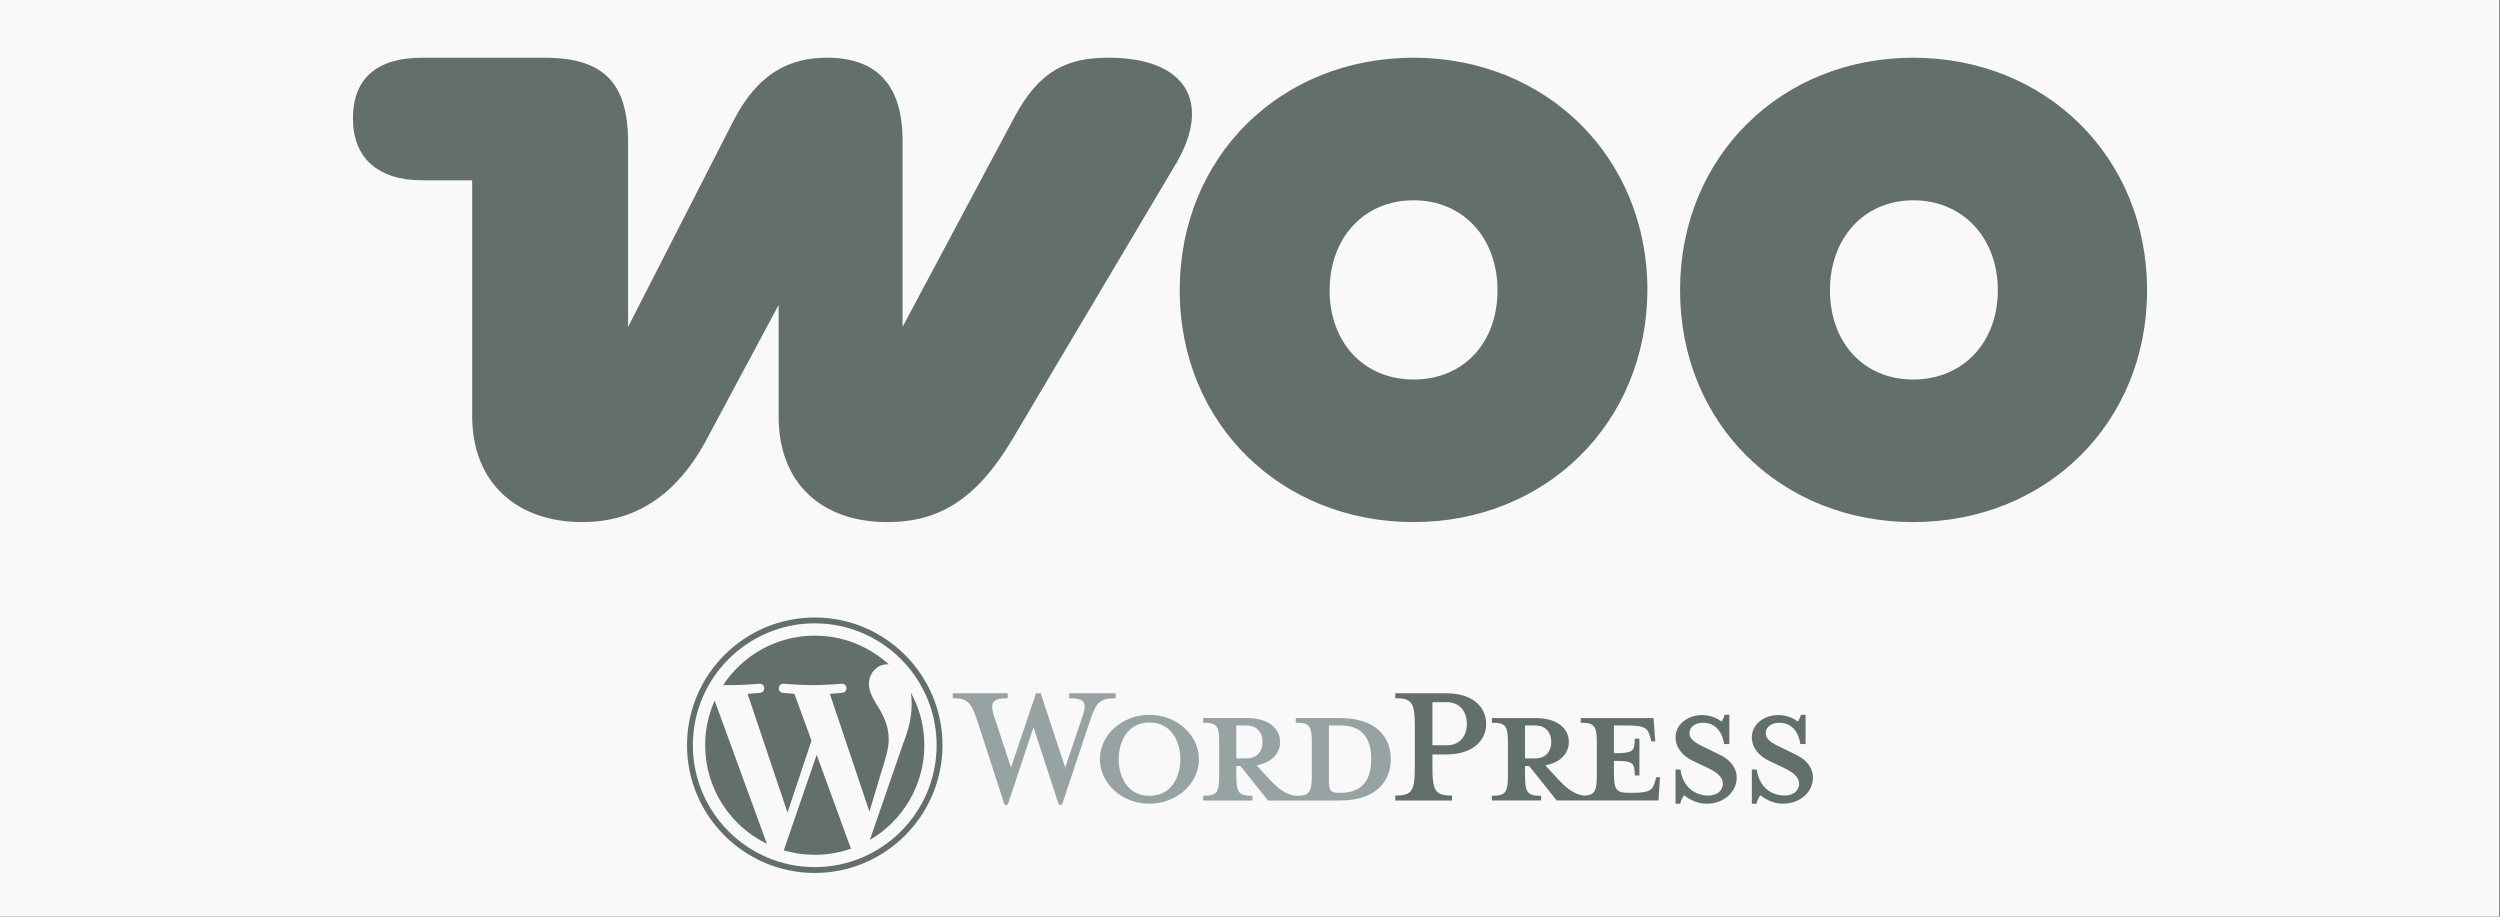 <?xml version="1.0" encoding="UTF-8"?> <svg xmlns="http://www.w3.org/2000/svg" width="600" height="220" viewBox="0 0 600 220"><rect x="0" y="0" width="600" height="220" fill="#333333" stroke="none"/><defs><style>.c{fill:#97a3a2;}.d{fill:#f9f9f9;}.e{fill:#626f6d;}</style></defs><g id="a"><rect class="d" x="-.136" y="0" width="600" height="220"></rect></g><g id="b"><path class="e" d="M459.176,91.083c-11.992,0-19.987-8.954-19.987-21.426s8.155-21.586,19.987-21.586c11.992,0,20.307,9.114,20.307,21.586s-8.315,21.426-20.307,21.426ZM459.176,125.3c31.819,0,56.123-23.665,56.123-55.644s-24.304-55.804-56.123-55.804c-31.659,0-55.963,23.665-55.963,55.804s24.304,55.644,55.963,55.644ZM339.254,91.083c-11.992,0-20.147-8.954-20.147-21.426s8.155-21.586,20.147-21.586,20.147,9.114,20.147,21.586-7.995,21.426-20.147,21.426ZM339.254,125.3c31.659,0,55.963-23.665,56.123-55.644,0-32.139-24.464-55.804-56.123-55.804-31.819,0-56.123,23.665-56.123,55.804s24.464,55.644,56.123,55.644ZM139.705,125.3c12.472,0,22.705-6.076,30.22-20.467l16.949-31.659v26.862c0,15.83,10.233,25.264,26.063,25.264,12.472,0,21.586-5.436,30.38-20.467l39.015-65.717c8.474-14.55,2.398-25.264-16.309-25.264-10.073,0-16.629,3.198-22.545,14.231l-26.862,50.367v-44.771c0-13.431-6.396-19.827-18.068-19.827-9.434,0-16.789,3.997-22.545,15.19l-25.264,49.408v-44.291c0-14.391-5.916-20.307-20.147-20.307h-29.261c-11.033,0-16.629,5.117-16.629,14.55s5.916,14.87,16.629,14.87h11.992v56.603c0,15.99,10.713,25.423,26.383,25.423Z"></path><path class="c" d="M321.614,172.33h-10.638v1.128c3.327,0,3.862.713,3.862,4.933v7.607c0,4.219-.534,4.992-3.862,4.992-2.555-.356-4.279-1.724-6.656-4.338l-2.733-2.971c3.684-.655,5.645-2.972,5.645-5.587,0-3.268-2.792-5.764-8.023-5.764h-10.459v1.128c3.327,0,3.862.713,3.862,4.933v7.607c0,4.219-.535,4.992-3.862,4.992v1.129h11.826v-1.129c-3.327,0-3.862-.773-3.862-4.992v-2.139h1.01l6.597,8.26h17.294c8.498,0,12.183-4.516,12.183-9.925-0-5.408-3.684-9.865-12.183-9.865ZM296.714,182.016v-7.903h2.436c2.674,0,3.863,1.842,3.863,3.981,0,2.08-1.189,3.922-3.863,3.922h-2.436v-.001ZM321.793,190.277h-.416c-2.139,0-2.436-.534-2.436-3.268v-12.896h2.853c6.18,0,7.309,4.516,7.309,8.023,0,3.625-1.129,8.142-7.309,8.142Z"></path><path class="c" d="M255.65,184.216l4.101-12.124c1.189-3.506.654-4.516-3.149-4.516v-1.189h11.172v1.189c-3.744,0-4.635.891-6.121,5.23l-6.775,20.324h-.772l-6.062-18.601-6.18,18.601h-.773l-6.596-20.324c-1.426-4.338-2.377-5.23-5.824-5.23v-1.189h13.193v1.189c-3.507,0-4.458.832-3.209,4.516l3.981,12.124,6.002-17.829h1.129l5.883,17.829Z"></path><path class="c" d="M275.855,192.892c-6.537,0-11.885-4.813-11.885-10.697,0-5.824,5.349-10.638,11.885-10.638,6.537,0,11.885,4.814,11.885,10.638,0,5.884-5.348,10.697-11.885,10.697ZM275.855,173.4c-5.467,0-7.369,4.932-7.369,8.795,0,3.923,1.902,8.796,7.369,8.796,5.527,0,7.429-4.873,7.429-8.796,0-3.863-1.902-8.795-7.429-8.795Z"></path><path class="e" d="M348.474,190.931v1.189h-13.609v-1.189c3.982,0,4.695-1.01,4.695-6.954v-9.508c0-5.944-.713-6.894-4.695-6.894v-1.189h12.301c6.121,0,9.509,3.15,9.509,7.37,0,4.101-3.388,7.309-9.509,7.309h-3.387v2.911c0,5.944.713,6.954,4.695,6.954ZM347.167,168.526h-3.387v10.341h3.387c3.328,0,4.873-2.318,4.873-5.11,0-2.853-1.545-5.231-4.873-5.231Z"></path><path class="e" d="M397.502,186.534l-.297,1.069c-.534,1.961-1.189,2.674-5.408,2.674h-.832c-3.09,0-3.625-.713-3.625-4.932v-2.733c4.636,0,4.992.415,4.992,3.506h1.129v-8.855h-1.129c0,3.09-.357,3.506-4.992,3.506v-6.655h3.268c4.22,0,4.873.713,5.408,2.674l.298,1.128h.95l-.415-5.586h-17.472v1.128c3.327,0,3.863.713,3.863,4.933v7.607c0,3.86-.454,4.832-3.078,4.971-2.494-.381-4.206-1.741-6.548-4.317l-2.734-2.971c3.685-.655,5.646-2.972,5.646-5.587,0-3.268-2.793-5.764-8.023-5.764h-10.459v1.128c3.327,0,3.862.713,3.862,4.933v7.607c0,4.219-.534,4.992-3.862,4.992v1.129h11.826v-1.129c-3.327,0-3.863-.773-3.863-4.992v-2.139h1.01l6.596,8.26h24.424l.357-5.585h-.892v-.001ZM366.006,182.016v-7.903h2.436c2.674,0,3.863,1.842,3.863,3.981,0,2.08-1.189,3.922-3.863,3.922h-2.436v-.001Z"></path><path class="e" d="M409.565,192.892c-2.377,0-4.457-1.248-5.349-2.021-.297.298-.832,1.189-.95,2.021h-1.129v-8.2h1.189c.476,3.922,3.209,6.239,6.715,6.239,1.902,0,3.447-1.069,3.447-2.852,0-1.545-1.367-2.734-3.803-3.863l-3.387-1.604c-2.378-1.13-4.16-3.091-4.16-5.705,0-2.853,2.674-5.289,6.359-5.289,1.961,0,3.625.713,4.636,1.545.297-.238.594-.892.773-1.605h1.129v7.013h-1.248c-.416-2.793-1.961-5.111-5.11-5.111-1.664,0-3.21.951-3.21,2.437,0,1.545,1.248,2.377,4.101,3.684l3.268,1.604c2.853,1.367,3.981,3.567,3.981,5.349-0,3.743-3.268,6.358-7.25,6.358Z"></path><path class="e" d="M427.869,192.892c-2.378,0-4.458-1.248-5.349-2.021-.297.298-.832,1.189-.95,2.021h-1.129v-8.2h1.189c.475,3.922,3.209,6.239,6.715,6.239,1.902,0,3.447-1.069,3.447-2.852,0-1.545-1.367-2.734-3.804-3.863l-3.387-1.604c-2.377-1.13-4.16-3.091-4.16-5.705,0-2.853,2.674-5.289,6.359-5.289,1.961,0,3.625.713,4.636,1.545.297-.238.594-.892.772-1.605h1.129v7.013h-1.248c-.416-2.793-1.961-5.111-5.11-5.111-1.664,0-3.21.951-3.21,2.437,0,1.545,1.248,2.377,4.101,3.684l3.268,1.604c2.853,1.367,3.981,3.567,3.981,5.349-0,3.743-3.268,6.358-7.249,6.358Z"></path><path class="e" d="M169.239,178.852c0,10.41,6.05,19.407,14.822,23.67l-12.545-34.373c-1.459,3.271-2.277,6.891-2.277,10.703Z"></path><path class="e" d="M213.294,177.525c0-3.25-1.168-5.501-2.169-7.253-1.333-2.166-2.583-4.001-2.583-6.167,0-2.418,1.834-4.668,4.416-4.668.117,0,.227.015.341.021-4.679-4.287-10.913-6.904-17.76-6.904-9.188,0-17.272,4.714-21.974,11.854.617.019,1.199.032,1.692.032,2.751,0,7.009-.334,7.009-.334,1.418-.084,1.585,1.999.169,2.166,0,0-1.425.168-3.01.251l9.577,28.487,5.756-17.262-4.098-11.227c-1.416-.083-2.758-.251-2.758-.251-1.417-.083-1.251-2.25.166-2.166,0,0,4.343.334,6.928.334,2.75,0,7.009-.334,7.009-.334,1.419-.084,1.585,1.999.169,2.166,0,0-1.428.168-3.01.251l9.504,28.272,2.623-8.766c1.137-3.638,2.002-6.25,2.002-8.502Z"></path><path class="e" d="M196.001,181.153l-7.891,22.93c2.356.693,4.848,1.071,7.43,1.071,3.063,0,6-.529,8.734-1.491-.071-.113-.135-.232-.187-.362l-8.085-22.148Z"></path><path class="e" d="M218.617,166.234c.113.838.177,1.737.177,2.704,0,2.669-.498,5.669-2,9.42l-8.034,23.227c7.819-4.559,13.078-13.03,13.078-22.733.001-4.572-1.168-8.872-3.222-12.619Z"></path><path class="e" d="M195.539,148.195c-16.904,0-30.658,13.753-30.658,30.657,0,16.906,13.754,30.658,30.658,30.658s30.659-13.752,30.659-30.658c-.001-16.904-13.756-30.657-30.659-30.657ZM195.539,208.105c-16.129,0-29.252-13.123-29.252-29.253,0-16.129,13.123-29.251,29.252-29.251,16.129,0,29.251,13.122,29.251,29.251,0,16.13-13.122,29.253-29.251,29.253Z"></path></g></svg> 